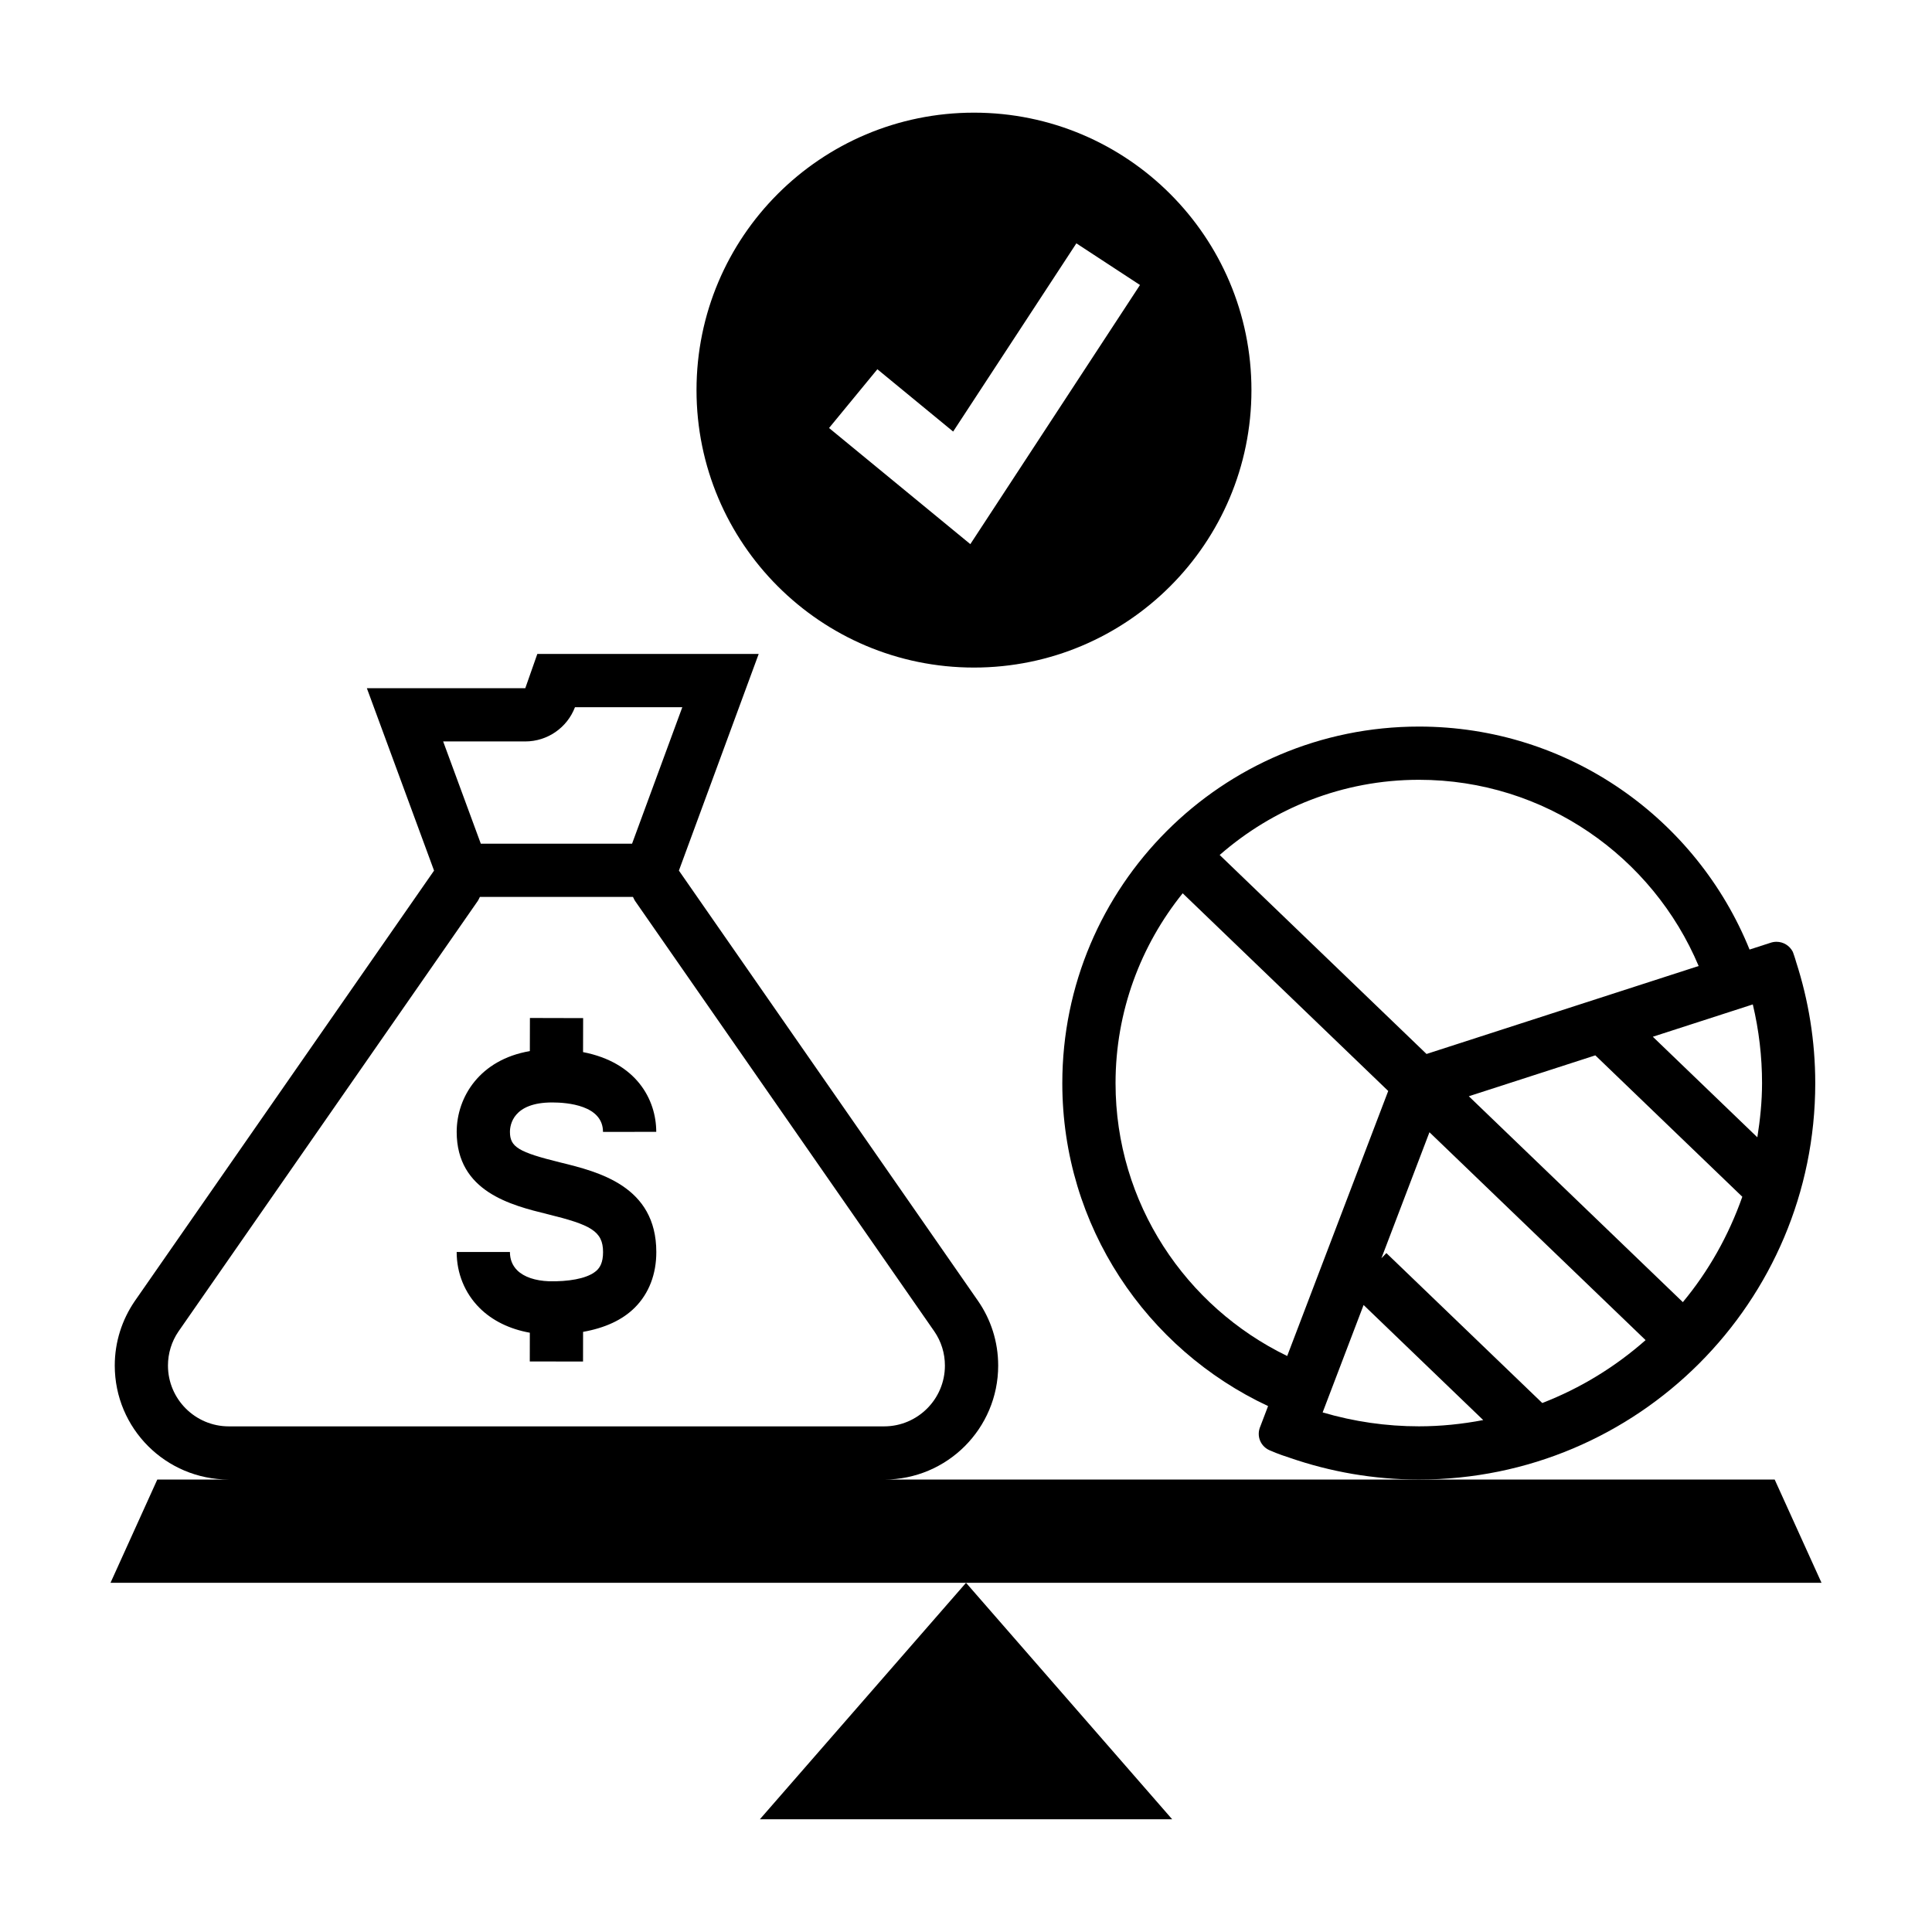 <?xml version="1.0" encoding="UTF-8"?>
<!-- Uploaded to: ICON Repo, www.iconrepo.com, Generator: ICON Repo Mixer Tools -->
<svg fill="#000000" width="800px" height="800px" version="1.1" viewBox="144 144 512 512" xmlns="http://www.w3.org/2000/svg">
 <g>
  <path d="m614.31 536.1h-236c16.695 0 30.219-13.523 30.219-30.207 0-6.34-1.949-12.211-5.297-17.074l-79.316-114.1 21.145-57.414h-58.664l-3.188 9.074h-41.988l17.809 48.344-79.32 114.09c-3.324 4.863-5.297 10.734-5.297 17.074 0 16.691 13.531 30.207 30.23 30.207h-18.957l-12.398 27.363h453.43zm-331.11-195.61c5.859 0 11.094-3.621 13.176-9.074h28.445l-13.316 36.168h-40.086l-9.977-27.094zm-94.688 165.41c0-3.254 0.977-6.402 2.769-9.023l79.32-114.09c0.238-0.344 0.367-0.73 0.574-1.09h40.57c0.207 0.359 0.336 0.746 0.574 1.09l79.281 114.04c1.84 2.672 2.812 5.809 2.812 9.074 0 8.879-7.231 16.102-16.113 16.102h-173.66c-8.891 0-16.125-7.227-16.125-16.102z"/>
  <path d="m345.37 626.13h109.27l-54.633-62.672z"/>
  <path d="m625.06 431.06c0-11.18-1.789-21.961-5.047-32.066-0.332-1.219-0.898-2.754-0.898-2.754-0.852-1.656-2.523-2.656-4.328-2.656-0.57 0-1.16 0.102-1.742 0.316l-5.394 1.742c-14.012-34.637-47.926-59.094-87.613-59.094-52.199 0-94.516 42.32-94.516 94.516 0 37.902 22.34 70.5 54.531 85.559l-2.023 5.316c-1.188 2.637 0.059 5.566 2.777 6.543 0 0 1.898 0.867 4.969 1.84 10.746 3.719 22.258 5.773 34.266 5.773 58.016 0 105.02-47.035 105.02-105.04zm-102.24 12.996 57.277 55.09c-8.012 7.074-17.246 12.746-27.379 16.668l-41.312-39.734-1.32 1.371zm10.43-9.539 33.527-10.836 38.953 37.473c-3.617 10.262-8.938 19.719-15.758 27.926zm76.465 10.883-27.699-26.652 26.496-8.566c1.629 6.836 2.449 13.836 2.449 20.871-0.004 4.902-0.504 9.668-1.246 14.348zm-15.555-45.398-72.117 23.312-54.816-52.734c14.148-12.367 32.598-19.926 52.812-19.926 33.324 0 61.938 20.398 74.121 49.348zm-154.53 31.059c0-19.043 6.688-36.543 17.793-50.332l54.469 52.391-26.773 70.234c-26.875-13.02-45.488-40.48-45.488-72.293zm54.883 87.246 10.852-28.469 31.703 30.496c-5.527 1.055-11.211 1.656-17.035 1.656-8.645 0-17.215-1.242-25.52-3.684z"/>
  <path d="m291.31 483.55h-1.793c-3.668-0.133-6.672-1.133-8.469-2.922-1.27-1.27-1.914-2.898-1.914-4.84h-14.113c0 5.664 2.156 10.922 6.055 14.82 3.391 3.387 8.012 5.629 13.332 6.574l-0.012 7.617 14.113 0.02 0.012-7.863c5.762-1.023 10.402-3.125 13.719-6.438 3.727-3.738 5.699-8.836 5.688-14.73-0.012-17.473-15.32-21.242-25.453-23.73-11.094-2.731-13.336-4.098-13.336-8.105 0-1.828 0.816-7.793 11.18-7.793 4.051 0 13.477 0.762 13.48 7.805l14.113-0.016c-0.016-8.602-5.289-18.395-19.398-21.129l0.023-9.012-14.105-0.035-0.02 8.777c-13.246 2.266-19.367 12.133-19.387 21.402 0.012 15.895 14.496 19.457 24.078 21.816 11.395 2.805 14.711 4.465 14.711 10.051 0.004 2.848-0.891 4.074-1.566 4.75-1.844 1.828-5.738 2.859-10.938 2.981z"/>
  <path d="m402.11 320.91c40.613 0 73.535-32.926 73.535-73.527 0-40.613-32.926-73.527-73.535-73.527-40.613 0-73.527 32.914-73.527 73.527 0.004 40.605 32.918 73.527 73.527 73.527zm-25.598-79.055 20.082 16.512 32.656-49.879 16.859 11.039-44.961 68.676-37.441-30.777z"/>
 </g>
</svg>